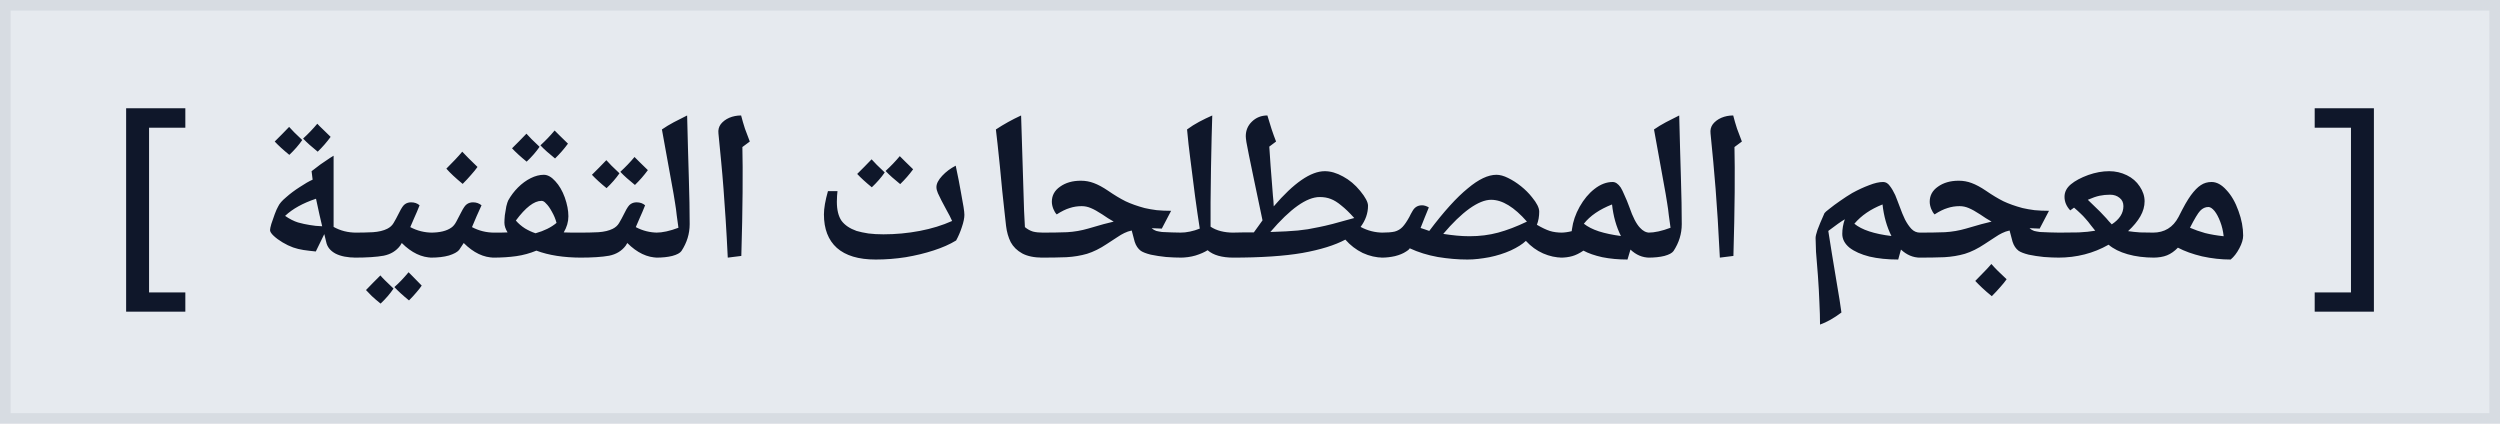 <svg width="236" height="40" viewBox="0 0 236 40" fill="none" xmlns="http://www.w3.org/2000/svg">
<rect x="0.5" y="0.5" width="235" height="39" fill="#E6EAEF"/>
<rect x="0.5" y="0.5" width="235" height="39" stroke="#D7DCE2"/>
<path d="M11.907 29.421V10.22H17.496V12.056H14.071V27.605H17.496V29.421H11.907Z" fill="#0F172A"/>
<path d="M33.633 24.32C32.819 24.32 32.166 24.193 31.672 23.94C31.179 23.673 30.886 23.307 30.793 22.84L30.613 22.1L29.812 23.74C29.399 23.7 29.012 23.653 28.652 23.6C28.306 23.547 27.979 23.467 27.672 23.36C27.339 23.24 27.006 23.08 26.672 22.88C26.339 22.68 26.059 22.473 25.832 22.26C25.606 22.047 25.492 21.867 25.492 21.72C25.492 21.613 25.532 21.42 25.613 21.14C25.706 20.847 25.812 20.54 25.933 20.22C26.052 19.9 26.159 19.66 26.253 19.5C26.372 19.233 26.626 18.94 27.012 18.62C27.386 18.287 27.812 17.967 28.293 17.66C28.773 17.34 29.179 17.107 29.512 16.96L29.413 16.16C29.759 15.893 30.039 15.68 30.253 15.52C30.479 15.36 30.686 15.22 30.872 15.1C31.059 14.967 31.266 14.833 31.492 14.7V21.42C32.133 21.78 32.846 21.96 33.633 21.96C33.739 21.96 33.792 22.013 33.792 22.12V24.16C33.792 24.267 33.739 24.32 33.633 24.32ZM30.413 21.36C30.332 21.04 30.246 20.667 30.152 20.24C30.059 19.8 29.953 19.307 29.832 18.76C28.593 19.173 27.619 19.713 26.913 20.38C27.339 20.673 27.746 20.88 28.133 21C28.519 21.107 28.886 21.187 29.233 21.24C29.593 21.307 29.986 21.347 30.413 21.36ZM29.992 14.32C29.712 14.093 29.459 13.88 29.233 13.68C29.006 13.48 28.799 13.28 28.613 13.08C29.106 12.627 29.552 12.16 29.953 11.68C30.073 11.813 30.239 11.98 30.453 12.18C30.666 12.38 30.919 12.627 31.212 12.92C30.852 13.413 30.446 13.88 29.992 14.32ZM27.312 14.62C26.739 14.153 26.279 13.733 25.933 13.36C26.159 13.133 26.386 12.907 26.613 12.68C26.839 12.44 27.066 12.207 27.293 11.98C27.532 12.26 27.946 12.673 28.532 13.22C28.199 13.7 27.793 14.167 27.312 14.62ZM33.449 24.32C33.343 24.32 33.289 24.267 33.289 24.16V22.12C33.289 22.013 33.343 21.96 33.449 21.96C34.089 21.96 34.676 21.947 35.209 21.92C35.756 21.88 36.203 21.773 36.549 21.6C36.816 21.467 37.016 21.287 37.149 21.06C37.296 20.82 37.476 20.487 37.689 20.06C37.903 19.62 38.089 19.353 38.249 19.26C38.409 19.153 38.596 19.1 38.809 19.1C39.129 19.1 39.396 19.193 39.609 19.38C39.436 19.82 39.269 20.213 39.109 20.56C38.963 20.893 38.836 21.187 38.729 21.44C39.383 21.787 40.083 21.96 40.829 21.96C40.936 21.96 40.989 22.013 40.989 22.12V24.16C40.989 24.267 40.936 24.32 40.829 24.32C39.816 24.32 38.849 23.86 37.929 22.94L37.769 23.2C37.396 23.693 36.876 24.007 36.209 24.14C35.543 24.26 34.623 24.32 33.449 24.32ZM38.609 28.36C38.036 27.893 37.576 27.473 37.229 27.1C37.656 26.727 38.103 26.26 38.569 25.7C38.609 25.74 38.729 25.86 38.929 26.06C39.143 26.273 39.436 26.573 39.809 26.96C39.676 27.16 39.509 27.373 39.309 27.6C39.109 27.84 38.876 28.093 38.609 28.36ZM35.929 28.66C35.596 28.393 35.316 28.153 35.089 27.94C34.876 27.727 34.696 27.54 34.549 27.38C34.776 27.153 35.003 26.92 35.229 26.68C35.456 26.453 35.683 26.227 35.909 26C36.069 26.2 36.483 26.613 37.149 27.24C36.829 27.72 36.423 28.193 35.929 28.66ZM40.656 24.32C40.55 24.32 40.496 24.267 40.496 24.16V22.12C40.496 22.013 40.55 21.96 40.656 21.96C41.523 21.96 42.176 21.8 42.616 21.48C42.79 21.36 42.943 21.173 43.076 20.92C43.21 20.667 43.363 20.373 43.536 20.04C43.75 19.613 43.936 19.353 44.096 19.26C44.256 19.153 44.443 19.1 44.656 19.1C44.963 19.1 45.23 19.193 45.456 19.38C45.31 19.713 45.156 20.053 44.996 20.4C44.85 20.747 44.703 21.093 44.556 21.44C45.21 21.787 45.916 21.96 46.676 21.96C46.783 21.96 46.836 22.013 46.836 22.12V24.16C46.836 24.267 46.783 24.32 46.676 24.32C45.663 24.32 44.696 23.86 43.776 22.94C43.696 23.073 43.616 23.193 43.536 23.3C43.47 23.407 43.403 23.507 43.336 23.6C43.163 23.8 42.843 23.973 42.376 24.12C41.91 24.253 41.336 24.32 40.656 24.32ZM43.676 17.36C42.996 16.8 42.483 16.32 42.136 15.92C42.443 15.613 42.716 15.333 42.956 15.08C43.21 14.813 43.436 14.56 43.636 14.32C43.783 14.48 43.976 14.68 44.216 14.92C44.456 15.16 44.743 15.44 45.076 15.76C44.916 15.987 44.716 16.233 44.476 16.5C44.25 16.767 43.983 17.053 43.676 17.36ZM46.516 24.32C46.396 24.32 46.336 24.26 46.336 24.14V22.14C46.336 22.02 46.396 21.96 46.516 21.96C46.743 21.96 46.969 21.96 47.196 21.96C47.436 21.947 47.676 21.94 47.916 21.94C47.716 21.62 47.616 21.313 47.616 21.02C47.616 20.847 47.629 20.613 47.656 20.32C47.696 20.027 47.743 19.747 47.796 19.48C47.863 19.213 47.923 19.027 47.976 18.92C48.229 18.467 48.536 18.06 48.896 17.7C49.269 17.327 49.669 17.033 50.096 16.82C50.523 16.607 50.936 16.5 51.336 16.5C51.696 16.5 52.056 16.7 52.416 17.1C52.789 17.5 53.089 18.013 53.316 18.64C53.543 19.28 53.656 19.873 53.656 20.42C53.656 20.94 53.509 21.447 53.216 21.94C53.496 21.94 53.776 21.947 54.056 21.96C54.349 21.96 54.636 21.96 54.916 21.96C55.023 21.96 55.076 22.013 55.076 22.12V24.16C55.076 24.267 55.023 24.32 54.916 24.32C53.223 24.32 51.796 24.1 50.636 23.66C50.023 23.913 49.389 24.087 48.736 24.18C48.083 24.273 47.343 24.32 46.516 24.32ZM50.556 22.02C51.369 21.793 52.029 21.467 52.536 21.04C52.443 20.68 52.296 20.327 52.096 19.98C51.909 19.633 51.723 19.373 51.536 19.2C51.403 19.04 51.263 18.96 51.116 18.96C50.423 18.96 49.616 19.58 48.696 20.82C48.936 21.1 49.223 21.347 49.556 21.56C49.889 21.76 50.223 21.913 50.556 22.02ZM52.396 14.96C52.116 14.733 51.863 14.52 51.636 14.32C51.409 14.12 51.203 13.92 51.016 13.72C51.509 13.267 51.956 12.8 52.356 12.32C52.476 12.453 52.643 12.62 52.856 12.82C53.069 13.02 53.323 13.267 53.616 13.56C53.256 14.053 52.849 14.52 52.396 14.96ZM49.716 15.26C49.143 14.793 48.683 14.373 48.336 14C48.563 13.773 48.789 13.547 49.016 13.32C49.243 13.08 49.469 12.847 49.696 12.62C49.936 12.9 50.349 13.313 50.936 13.86C50.603 14.34 50.196 14.807 49.716 15.26ZM54.738 24.32C54.632 24.32 54.578 24.267 54.578 24.16V22.12C54.578 22.013 54.632 21.96 54.738 21.96C55.378 21.96 55.965 21.947 56.498 21.92C57.045 21.88 57.492 21.773 57.838 21.6C58.105 21.467 58.305 21.287 58.438 21.06C58.585 20.82 58.765 20.487 58.978 20.06C59.192 19.62 59.378 19.353 59.538 19.26C59.698 19.153 59.885 19.1 60.098 19.1C60.418 19.1 60.685 19.193 60.898 19.38C60.725 19.82 60.558 20.213 60.398 20.56C60.252 20.893 60.125 21.187 60.018 21.44C60.672 21.787 61.372 21.96 62.118 21.96C62.225 21.96 62.278 22.013 62.278 22.12V24.16C62.278 24.267 62.225 24.32 62.118 24.32C61.105 24.32 60.138 23.86 59.218 22.94L59.058 23.2C58.685 23.693 58.165 24.007 57.498 24.14C56.832 24.26 55.912 24.32 54.738 24.32ZM59.938 17.46C59.658 17.233 59.405 17.02 59.178 16.82C58.952 16.62 58.745 16.42 58.558 16.22C59.052 15.767 59.498 15.3 59.898 14.82C60.018 14.953 60.185 15.12 60.398 15.32C60.612 15.52 60.865 15.767 61.158 16.06C60.798 16.553 60.392 17.02 59.938 17.46ZM57.258 17.76C56.685 17.293 56.225 16.873 55.878 16.5C56.105 16.273 56.332 16.047 56.558 15.82C56.785 15.58 57.012 15.347 57.238 15.12C57.478 15.4 57.892 15.813 58.478 16.36C58.145 16.84 57.738 17.307 57.258 17.76ZM61.945 24.32C61.839 24.32 61.785 24.267 61.785 24.16V22.12C61.785 22.013 61.839 21.96 61.945 21.96C62.532 21.96 63.232 21.807 64.045 21.5C63.992 21.113 63.939 20.727 63.885 20.34C63.845 19.94 63.792 19.547 63.725 19.16C63.672 18.773 63.539 18.007 63.325 16.86C63.112 15.7 62.832 14.153 62.485 12.22C62.832 11.98 63.205 11.753 63.605 11.54C64.019 11.327 64.439 11.113 64.865 10.9C64.892 11.993 64.919 13.033 64.945 14.02C64.972 14.993 64.999 15.907 65.025 16.76C65.052 17.613 65.072 18.407 65.085 19.14C65.099 19.86 65.105 20.533 65.105 21.16C65.105 22.067 64.845 22.913 64.325 23.7C64.192 23.887 63.905 24.04 63.465 24.16C63.039 24.267 62.532 24.32 61.945 24.32ZM68.701 24.32C68.635 22.947 68.568 21.74 68.501 20.7C68.435 19.66 68.368 18.707 68.301 17.84C68.235 16.96 68.161 16.107 68.081 15.28C68.001 14.453 67.915 13.56 67.821 12.6C67.781 12.267 67.855 11.973 68.041 11.72C68.241 11.467 68.508 11.267 68.841 11.12C69.188 10.973 69.561 10.9 69.961 10.9C70.068 11.313 70.188 11.727 70.321 12.14C70.468 12.553 70.621 12.96 70.781 13.36L70.081 13.88C70.108 14.987 70.115 16.407 70.101 18.14C70.088 19.873 70.048 21.88 69.981 24.16L68.701 24.32ZM82.659 24.5C81.046 24.5 79.826 24.133 78.999 23.4C78.186 22.667 77.779 21.613 77.779 20.24C77.779 19.667 77.906 18.933 78.159 18.04H79.059C79.046 18.093 79.032 18.24 79.019 18.48C79.006 18.72 78.999 18.907 78.999 19.04C78.999 19.813 79.146 20.413 79.439 20.84C79.746 21.253 80.219 21.573 80.859 21.8C81.179 21.893 81.552 21.973 81.979 22.04C82.406 22.093 82.879 22.12 83.399 22.12C84.559 22.12 85.699 22.013 86.819 21.8C87.939 21.587 88.959 21.273 89.879 20.86C89.746 20.553 89.572 20.213 89.359 19.84C89.159 19.453 88.999 19.153 88.879 18.94C88.746 18.673 88.632 18.44 88.539 18.24C88.446 18.027 88.399 17.833 88.399 17.66C88.399 17.34 88.579 16.987 88.939 16.6C89.299 16.213 89.726 15.893 90.219 15.64C90.432 16.64 90.592 17.453 90.699 18.08C90.819 18.707 90.906 19.193 90.959 19.54C91.012 19.873 91.039 20.12 91.039 20.28C91.039 20.587 90.959 20.973 90.799 21.44C90.652 21.893 90.472 22.313 90.259 22.7C89.672 23.06 88.966 23.373 88.139 23.64C87.326 23.907 86.446 24.12 85.499 24.28C84.566 24.427 83.619 24.5 82.659 24.5ZM84.979 17.38C84.699 17.153 84.446 16.94 84.219 16.74C83.992 16.54 83.786 16.34 83.599 16.14C84.092 15.687 84.539 15.22 84.939 14.74C85.059 14.873 85.226 15.04 85.439 15.24C85.652 15.44 85.906 15.687 86.199 15.98C85.839 16.473 85.432 16.94 84.979 17.38ZM82.299 17.68C81.726 17.213 81.266 16.793 80.919 16.42C81.146 16.193 81.372 15.967 81.599 15.74C81.826 15.5 82.052 15.267 82.279 15.04C82.519 15.32 82.932 15.733 83.519 16.28C83.186 16.76 82.779 17.227 82.299 17.68ZM98.432 24.32C97.632 24.32 96.986 24.187 96.492 23.92C96.012 23.653 95.652 23.3 95.412 22.86C95.186 22.407 95.039 21.893 94.972 21.32C94.945 21.067 94.899 20.647 94.832 20.06C94.766 19.46 94.692 18.78 94.612 18.02C94.546 17.26 94.472 16.493 94.392 15.72C94.312 14.947 94.239 14.247 94.172 13.62C94.106 12.993 94.052 12.527 94.012 12.22C94.759 11.727 95.552 11.287 96.392 10.9C96.445 12.393 96.492 13.887 96.532 15.38C96.585 16.873 96.632 18.373 96.672 19.88L96.752 21.44C96.992 21.64 97.246 21.78 97.512 21.86C97.779 21.927 98.099 21.96 98.472 21.96C98.552 21.96 98.592 22.013 98.592 22.12V24.16C98.592 24.267 98.539 24.32 98.432 24.32ZM98.254 24.32C98.147 24.32 98.094 24.267 98.094 24.16V22.12C98.094 22.013 98.147 21.96 98.254 21.96C99.227 21.96 100.054 21.947 100.734 21.92C101.414 21.88 102.074 21.767 102.714 21.58C103.287 21.407 103.774 21.267 104.174 21.16C104.587 21.053 104.907 20.973 105.134 20.92C104.961 20.813 104.781 20.707 104.594 20.6C104.421 20.48 104.241 20.36 104.054 20.24C103.627 19.96 103.267 19.76 102.974 19.64C102.694 19.52 102.407 19.46 102.114 19.46C101.714 19.46 101.334 19.52 100.974 19.64C100.614 19.747 100.207 19.947 99.754 20.24C99.634 20.12 99.527 19.947 99.434 19.72C99.341 19.48 99.294 19.253 99.294 19.04C99.294 18.453 99.554 17.98 100.074 17.62C100.594 17.247 101.247 17.06 102.034 17.06C102.461 17.06 102.867 17.133 103.254 17.28C103.654 17.427 104.101 17.667 104.594 18C105.194 18.413 105.747 18.747 106.254 19C106.761 19.24 107.361 19.453 108.054 19.64C108.401 19.72 108.781 19.787 109.194 19.84C109.607 19.88 110.061 19.9 110.554 19.9L109.674 21.58C109.514 21.567 109.354 21.56 109.194 21.56C109.034 21.56 108.874 21.553 108.714 21.54C108.847 21.66 108.994 21.747 109.154 21.8C109.314 21.84 109.494 21.873 109.694 21.9C110.001 21.913 110.314 21.927 110.634 21.94C110.967 21.94 111.281 21.947 111.574 21.96C111.681 21.96 111.734 22.013 111.734 22.12V24.16C111.734 24.267 111.681 24.32 111.574 24.32C111.094 24.32 110.594 24.3 110.074 24.26C109.554 24.207 109.074 24.133 108.634 24.04C108.207 23.933 107.894 23.813 107.694 23.68C107.427 23.48 107.234 23.193 107.114 22.82C107.007 22.447 106.914 22.093 106.834 21.76C106.581 21.813 106.347 21.893 106.134 22C105.934 22.093 105.707 22.227 105.454 22.4C105.201 22.56 104.874 22.773 104.474 23.04C103.834 23.467 103.214 23.773 102.614 23.96C102.014 24.133 101.367 24.24 100.674 24.28C99.981 24.307 99.174 24.32 98.254 24.32ZM111.398 24.32C111.292 24.32 111.238 24.267 111.238 24.16V22.12C111.238 22.013 111.292 21.96 111.398 21.96C111.718 21.96 112.032 21.927 112.338 21.86C112.658 21.793 112.965 21.7 113.258 21.58C112.965 19.713 112.665 17.5 112.358 14.94C112.305 14.513 112.252 14.073 112.198 13.62C112.158 13.167 112.112 12.7 112.058 12.22C112.418 11.953 112.798 11.713 113.198 11.5C113.598 11.287 114.012 11.087 114.438 10.9C114.425 11.393 114.405 12.08 114.378 12.96C114.365 13.827 114.345 14.793 114.318 15.86C114.305 16.913 114.292 17.987 114.278 19.08V21.4C114.838 21.773 115.565 21.96 116.458 21.96C116.578 21.96 116.638 22.013 116.638 22.12V24.16C116.638 24.267 116.578 24.32 116.458 24.32C115.352 24.32 114.532 24.087 113.998 23.62C113.705 23.807 113.325 23.973 112.858 24.12C112.405 24.253 111.918 24.32 111.398 24.32ZM116.301 24.32C116.194 24.32 116.141 24.267 116.141 24.16V22.12C116.141 22.013 116.194 21.96 116.301 21.96C116.647 21.947 116.994 21.94 117.341 21.94C117.687 21.94 118.027 21.94 118.361 21.94C118.507 21.74 118.647 21.547 118.781 21.36C118.914 21.16 119.047 20.973 119.181 20.8C118.861 19.24 118.594 17.967 118.381 16.98C118.181 15.993 118.021 15.22 117.901 14.66C117.794 14.1 117.714 13.687 117.661 13.42C117.621 13.153 117.601 12.967 117.601 12.86C117.601 12.313 117.794 11.853 118.181 11.48C118.581 11.093 119.067 10.9 119.641 10.9C119.774 11.353 119.907 11.787 120.041 12.2C120.174 12.6 120.314 12.987 120.461 13.36L119.821 13.84C119.861 14.427 119.901 15.02 119.941 15.62C119.994 16.22 120.041 16.813 120.081 17.4C120.107 17.747 120.134 18.093 120.161 18.44C120.201 18.787 120.227 19.133 120.241 19.48C122.134 17.267 123.741 16.16 125.061 16.16C125.607 16.16 126.181 16.327 126.781 16.66C127.381 16.98 127.921 17.433 128.401 18.02C128.894 18.62 129.141 19.087 129.141 19.42C129.141 20.127 128.907 20.793 128.441 21.42C129.107 21.78 129.821 21.96 130.581 21.96C130.701 21.96 130.761 22.013 130.761 22.12V24.16C130.761 24.267 130.701 24.32 130.581 24.32C129.927 24.32 129.281 24.173 128.641 23.88C128.014 23.573 127.467 23.153 127.001 22.62C126.001 23.153 124.647 23.573 122.941 23.88C121.247 24.173 119.034 24.32 116.301 24.32ZM119.921 21.9C119.987 21.9 120.154 21.893 120.421 21.88C120.701 21.867 121.027 21.853 121.401 21.84C121.774 21.813 122.147 21.787 122.521 21.76C122.894 21.72 123.207 21.68 123.461 21.64C123.807 21.573 124.154 21.507 124.501 21.44C124.847 21.373 125.281 21.273 125.801 21.14C126.321 21.007 127.001 20.82 127.841 20.58C127.387 20.073 126.981 19.68 126.621 19.4C126.274 19.107 125.941 18.9 125.621 18.78C125.314 18.66 124.967 18.6 124.581 18.6C123.354 18.6 121.801 19.7 119.921 21.9ZM138.522 24.5C137.629 24.5 136.695 24.42 135.722 24.26C134.762 24.087 133.882 23.813 133.082 23.44C133.002 23.56 132.889 23.66 132.742 23.74C132.462 23.927 132.109 24.073 131.682 24.18C131.269 24.273 130.849 24.32 130.422 24.32C130.315 24.32 130.262 24.267 130.262 24.16V22.12C130.262 22.013 130.315 21.96 130.422 21.96C130.955 21.96 131.369 21.927 131.662 21.86C131.955 21.78 132.202 21.633 132.402 21.42C132.602 21.207 132.815 20.893 133.042 20.48C133.095 20.387 133.142 20.293 133.182 20.2C133.235 20.107 133.289 20.013 133.342 19.92C133.542 19.56 133.842 19.38 134.242 19.38C134.442 19.38 134.655 19.447 134.882 19.58C134.749 19.913 134.615 20.24 134.482 20.56C134.362 20.88 134.235 21.2 134.102 21.52C134.249 21.573 134.389 21.62 134.522 21.66C134.655 21.7 134.789 21.747 134.922 21.8C136.295 19.973 137.509 18.633 138.562 17.78C139.575 16.927 140.475 16.5 141.262 16.5C141.595 16.5 141.962 16.6 142.362 16.8C142.775 17 143.182 17.26 143.582 17.58C143.982 17.9 144.329 18.247 144.622 18.62C145.075 19.167 145.302 19.62 145.302 19.98C145.302 20.433 145.229 20.847 145.082 21.22C145.562 21.5 145.969 21.693 146.302 21.8C146.635 21.907 147.035 21.96 147.502 21.96C147.622 21.96 147.682 22.013 147.682 22.12V24.16C147.682 24.267 147.622 24.32 147.502 24.32C146.889 24.32 146.275 24.187 145.662 23.92C145.062 23.653 144.522 23.26 144.042 22.74C143.722 23.047 143.249 23.347 142.622 23.64C141.995 23.92 141.322 24.133 140.602 24.28C140.242 24.347 139.889 24.4 139.542 24.44C139.209 24.48 138.869 24.5 138.522 24.5ZM138.722 22.3C139.682 22.3 140.582 22.187 141.422 21.96C142.262 21.733 143.169 21.387 144.142 20.92C142.942 19.547 141.815 18.86 140.762 18.86C140.175 18.86 139.489 19.14 138.702 19.7C137.929 20.26 137.109 21.053 136.242 22.08C136.669 22.147 137.089 22.2 137.502 22.24C137.915 22.28 138.322 22.3 138.722 22.3ZM153.636 24.5C152.783 24.5 151.989 24.427 151.256 24.28C150.536 24.12 149.943 23.913 149.476 23.66C149.103 23.913 148.749 24.087 148.416 24.18C148.083 24.273 147.723 24.32 147.336 24.32C147.229 24.32 147.176 24.267 147.176 24.16V22.12C147.176 22.013 147.229 21.96 147.336 21.96C147.669 21.96 148.016 21.913 148.376 21.82C148.376 21.793 148.376 21.767 148.376 21.74C148.389 21.7 148.396 21.66 148.396 21.62C148.489 20.913 148.729 20.213 149.116 19.52C149.516 18.813 149.983 18.253 150.516 17.84C151.076 17.4 151.649 17.18 152.236 17.18C152.503 17.18 152.756 17.353 152.996 17.7C153.103 17.873 153.223 18.12 153.356 18.44C153.503 18.747 153.656 19.12 153.816 19.56C154.136 20.493 154.469 21.14 154.816 21.5C155.096 21.807 155.396 21.96 155.716 21.96C155.863 21.96 155.936 22.02 155.936 22.14V24.1C155.936 24.247 155.863 24.32 155.716 24.32C155.049 24.32 154.449 24.067 153.916 23.56L153.636 24.5ZM153.016 22.28C152.576 21.4 152.296 20.407 152.176 19.3C150.989 19.767 150.103 20.373 149.516 21.12C149.889 21.413 150.363 21.653 150.936 21.84C151.523 22.027 152.216 22.173 153.016 22.28ZM155.598 24.32C155.491 24.32 155.438 24.267 155.438 24.16V22.12C155.438 22.013 155.491 21.96 155.598 21.96C156.184 21.96 156.884 21.807 157.698 21.5C157.644 21.113 157.591 20.727 157.538 20.34C157.498 19.94 157.444 19.547 157.378 19.16C157.324 18.773 157.191 18.007 156.978 16.86C156.764 15.7 156.484 14.153 156.138 12.22C156.484 11.98 156.858 11.753 157.258 11.54C157.671 11.327 158.091 11.113 158.518 10.9C158.544 11.993 158.571 13.033 158.598 14.02C158.624 14.993 158.651 15.907 158.678 16.76C158.704 17.613 158.724 18.407 158.738 19.14C158.751 19.86 158.758 20.533 158.758 21.16C158.758 22.067 158.498 22.913 157.978 23.7C157.844 23.887 157.558 24.04 157.118 24.16C156.691 24.267 156.184 24.32 155.598 24.32ZM162.354 24.32C162.287 22.947 162.22 21.74 162.154 20.7C162.087 19.66 162.02 18.707 161.954 17.84C161.887 16.96 161.814 16.107 161.734 15.28C161.654 14.453 161.567 13.56 161.474 12.6C161.434 12.267 161.507 11.973 161.694 11.72C161.894 11.467 162.16 11.267 162.494 11.12C162.84 10.973 163.214 10.9 163.614 10.9C163.72 11.313 163.84 11.727 163.974 12.14C164.12 12.553 164.274 12.96 164.434 13.36L163.734 13.88C163.76 14.987 163.767 16.407 163.754 18.14C163.74 19.873 163.7 21.88 163.634 24.16L162.354 24.32ZM171.811 30.64C171.811 30.013 171.791 29.313 171.751 28.54C171.725 27.78 171.678 26.94 171.611 26.02C171.531 25.1 171.471 24.347 171.431 23.76C171.405 23.16 171.391 22.727 171.391 22.46C171.391 22.313 171.451 22.06 171.571 21.7C171.638 21.527 171.725 21.307 171.831 21.04C171.938 20.773 172.071 20.467 172.231 20.12C172.271 20.053 172.431 19.913 172.711 19.7C172.991 19.473 173.325 19.227 173.711 18.96C174.111 18.68 174.491 18.433 174.851 18.22C175.411 17.913 175.945 17.667 176.451 17.48C176.958 17.28 177.398 17.18 177.771 17.18C178.011 17.18 178.218 17.3 178.391 17.54C178.578 17.78 178.751 18.073 178.911 18.42C178.978 18.593 179.051 18.78 179.131 18.98C179.211 19.167 179.285 19.36 179.351 19.56C179.498 19.973 179.658 20.36 179.831 20.72C180.018 21.08 180.218 21.373 180.431 21.6C180.658 21.84 180.931 21.96 181.251 21.96C181.398 21.96 181.471 22.02 181.471 22.14V24.1C181.471 24.247 181.398 24.32 181.251 24.32C180.598 24.32 179.998 24.067 179.451 23.56L179.191 24.5C178.178 24.5 177.271 24.407 176.471 24.22C175.685 24.02 175.058 23.74 174.591 23.38C174.138 23.007 173.911 22.573 173.911 22.08C173.911 21.613 173.991 21.153 174.151 20.7C173.991 20.793 173.778 20.933 173.511 21.12C173.258 21.307 172.951 21.533 172.591 21.8C172.698 22.493 172.811 23.207 172.931 23.94C173.051 24.66 173.198 25.547 173.371 26.6C173.478 27.24 173.571 27.8 173.651 28.28C173.731 28.773 173.791 29.18 173.831 29.5C173.125 30.033 172.451 30.413 171.811 30.64ZM178.551 22.28C178.111 21.4 177.831 20.407 177.711 19.3C176.591 19.74 175.705 20.347 175.051 21.12C175.745 21.693 176.911 22.08 178.551 22.28ZM181.125 24.32C181.018 24.32 180.965 24.267 180.965 24.16V22.12C180.965 22.013 181.018 21.96 181.125 21.96C182.098 21.96 182.925 21.947 183.605 21.92C184.285 21.88 184.945 21.767 185.585 21.58C186.158 21.407 186.645 21.267 187.045 21.16C187.458 21.053 187.778 20.973 188.005 20.92C187.832 20.813 187.652 20.707 187.465 20.6C187.292 20.48 187.112 20.36 186.925 20.24C186.498 19.96 186.138 19.76 185.845 19.64C185.565 19.52 185.278 19.46 184.985 19.46C184.585 19.46 184.205 19.52 183.845 19.64C183.485 19.747 183.078 19.947 182.625 20.24C182.505 20.12 182.398 19.947 182.305 19.72C182.212 19.48 182.165 19.253 182.165 19.04C182.165 18.453 182.425 17.98 182.945 17.62C183.465 17.247 184.118 17.06 184.905 17.06C185.332 17.06 185.738 17.133 186.125 17.28C186.525 17.427 186.972 17.667 187.465 18C188.065 18.413 188.618 18.747 189.125 19C189.632 19.24 190.232 19.453 190.925 19.64C191.272 19.72 191.652 19.787 192.065 19.84C192.478 19.88 192.932 19.9 193.425 19.9L192.545 21.58C192.385 21.567 192.225 21.56 192.065 21.56C191.905 21.56 191.745 21.553 191.585 21.54C191.718 21.66 191.865 21.747 192.025 21.8C192.185 21.84 192.365 21.873 192.565 21.9C192.872 21.913 193.185 21.927 193.505 21.94C193.838 21.94 194.152 21.947 194.445 21.96C194.552 21.96 194.605 22.013 194.605 22.12V24.16C194.605 24.267 194.552 24.32 194.445 24.32C193.965 24.32 193.465 24.3 192.945 24.26C192.425 24.207 191.945 24.133 191.505 24.04C191.078 23.933 190.765 23.813 190.565 23.68C190.298 23.48 190.105 23.193 189.985 22.82C189.878 22.447 189.785 22.093 189.705 21.76C189.452 21.813 189.218 21.893 189.005 22C188.805 22.093 188.578 22.227 188.325 22.4C188.072 22.56 187.745 22.773 187.345 23.04C186.705 23.467 186.085 23.773 185.485 23.96C184.885 24.133 184.238 24.24 183.545 24.28C182.852 24.307 182.045 24.32 181.125 24.32ZM188.025 27.96C187.665 27.667 187.358 27.4 187.105 27.16C186.852 26.92 186.638 26.707 186.465 26.52C186.732 26.253 186.992 25.987 187.245 25.72C187.498 25.467 187.745 25.2 187.985 24.92C188.332 25.32 188.812 25.8 189.425 26.36C189.278 26.573 189.085 26.813 188.845 27.08C188.605 27.36 188.332 27.653 188.025 27.96ZM194.29 24.32C194.17 24.32 194.11 24.26 194.11 24.14V22.14C194.11 22.02 194.17 21.96 194.29 21.96C194.996 21.96 195.643 21.953 196.23 21.94C196.816 21.913 197.336 21.86 197.79 21.78L197.39 21.28C197.203 21.027 197.03 20.813 196.87 20.64C196.723 20.467 196.576 20.313 196.43 20.18C196.323 20.073 196.216 19.973 196.11 19.88C196.003 19.787 195.896 19.693 195.79 19.6L195.43 19.86C195.07 19.473 194.89 19.047 194.89 18.58C194.89 18.127 195.09 17.733 195.49 17.4C195.89 17.067 196.436 16.773 197.13 16.52C197.81 16.28 198.47 16.16 199.11 16.16C199.696 16.16 200.25 16.287 200.77 16.54C201.29 16.793 201.696 17.147 201.99 17.6C202.296 18.053 202.45 18.52 202.45 19C202.45 19.48 202.316 19.953 202.05 20.42C201.783 20.887 201.396 21.353 200.89 21.82C201.25 21.873 201.63 21.913 202.03 21.94C202.443 21.953 202.89 21.96 203.37 21.96C203.503 21.96 203.57 22.02 203.57 22.14V24.14C203.57 24.26 203.503 24.32 203.37 24.32C202.436 24.32 201.596 24.213 200.85 24C200.103 23.787 199.503 23.487 199.05 23.1C197.623 23.913 196.036 24.32 194.29 24.32ZM199.35 21.18C200.083 20.7 200.45 20.127 200.45 19.46C200.45 19.127 200.33 18.867 200.09 18.68C199.85 18.48 199.55 18.38 199.19 18.38C198.843 18.38 198.51 18.413 198.19 18.48C197.883 18.547 197.516 18.673 197.09 18.86C197.236 18.993 197.456 19.207 197.75 19.5C198.056 19.78 198.416 20.147 198.83 20.6C198.91 20.693 198.99 20.787 199.07 20.88C199.163 20.973 199.256 21.073 199.35 21.18ZM210.574 24.5C209.681 24.5 208.781 24.4 207.874 24.2C206.981 23.987 206.221 23.713 205.594 23.38C205.274 23.713 204.934 23.953 204.574 24.1C204.214 24.247 203.768 24.32 203.234 24.32C203.128 24.32 203.074 24.267 203.074 24.16V22.12C203.074 22.013 203.128 21.96 203.234 21.96C204.328 21.96 205.134 21.467 205.654 20.48C205.894 20 206.108 19.593 206.294 19.26C206.494 18.913 206.668 18.64 206.814 18.44C207.148 17.987 207.461 17.667 207.754 17.48C208.048 17.28 208.388 17.18 208.774 17.18C209.254 17.18 209.721 17.433 210.174 17.94C210.641 18.433 211.021 19.093 211.314 19.92C211.608 20.72 211.754 21.493 211.754 22.24C211.754 22.587 211.634 22.987 211.394 23.44C211.154 23.893 210.881 24.247 210.574 24.5ZM209.914 22.3C209.861 21.807 209.754 21.353 209.594 20.94C209.434 20.513 209.254 20.173 209.054 19.92C208.841 19.667 208.648 19.54 208.474 19.54C208.181 19.54 207.921 19.66 207.694 19.9C207.481 20.127 207.161 20.66 206.734 21.5C207.161 21.687 207.634 21.853 208.154 22C208.688 22.133 209.274 22.233 209.914 22.3Z" fill="#0F172A"/>
<path d="M224.096 10.22V29.421H218.507V27.605H221.932V12.056H218.507V10.22H224.096Z" fill="#0F172A"/>
</svg>

